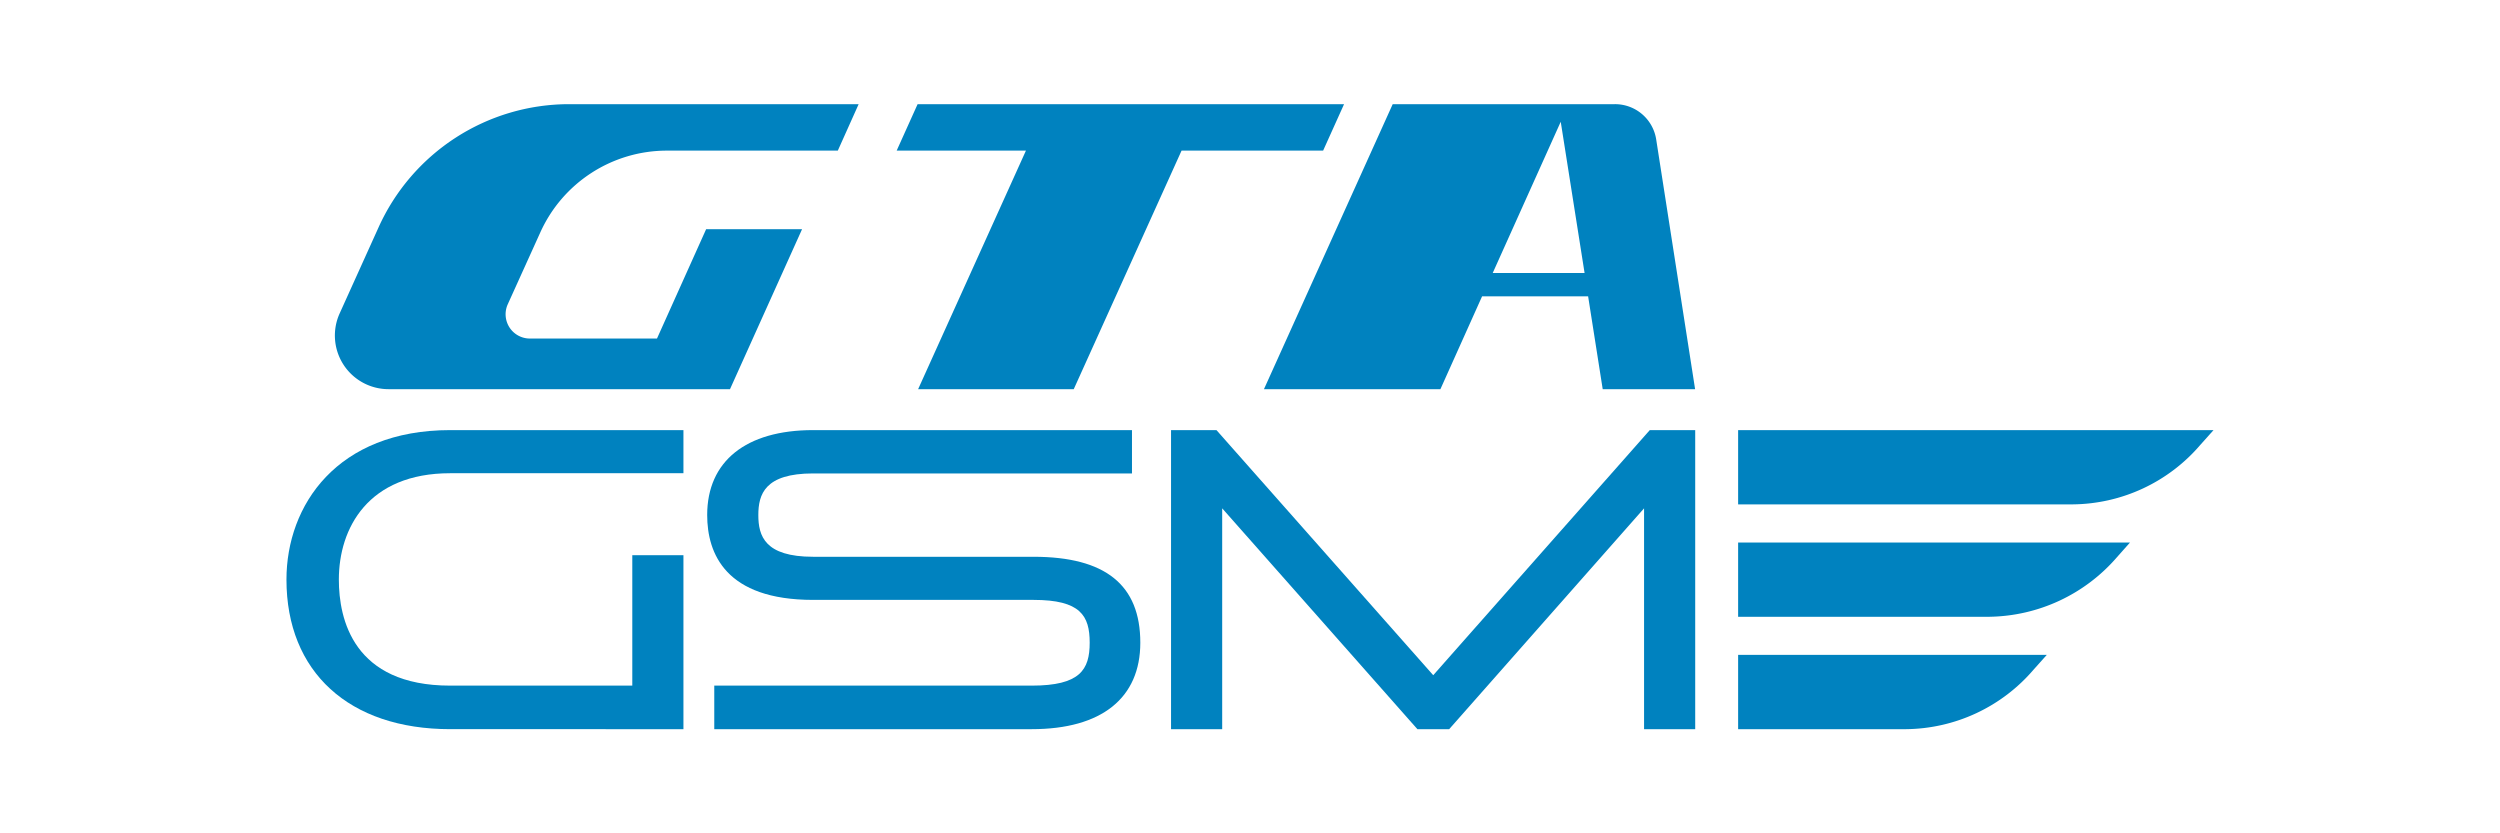 <svg id="Layer_1" data-name="Layer 1" xmlns="http://www.w3.org/2000/svg" viewBox="0 0 240 80"><defs><style>.cls-1{fill:#0082bf;}</style></defs><title>Airskip_Logo + GTAGSM_Logo</title><g id="_Group_" data-name="&lt;Group&gt;"><path id="_Path_" data-name="&lt;Path&gt;" class="cls-1" d="M27.5,55.64c0,8.86,6,14.36,15.72,14.36H65.61V53.3H60.7V65.82H43.22c-9.3,0-10.69-6.38-10.69-10.18,0-4.94,2.81-10.21,10.69-10.21H65.61V41.29H43.22c-10.86,0-15.72,7.21-15.72,14.35"/><path id="_Path_2" data-name="&lt;Path&gt;" class="cls-1" d="M99.22,53.45H78.06c-4.64,0-5.26-2-5.26-4s.62-4,5.26-4h30.61V41.29H78.06c-6.46,0-10.17,3-10.17,8.15,0,3.71,1.77,8.15,10.17,8.15H99.22c4.5,0,5.39,1.51,5.39,4.11s-.93,4.12-5.56,4.12H68.57V70H99.05c6.72,0,10.42-3,10.42-8.3,0-5.55-3.35-8.25-10.25-8.25"/><polygon id="_Path_3" data-name="&lt;Path&gt;" class="cls-1" points="137.59 64.82 116.78 41.29 112.42 41.29 112.42 70 117.33 70 117.33 48.8 136.07 70 139.12 70 157.83 48.8 157.83 70 162.74 70 162.74 41.29 158.38 41.29 137.59 64.82"/><path id="_Path_4" data-name="&lt;Path&gt;" class="cls-1" d="M37.29,37.36H70.08L77,22H67.79L63.07,32.5H50.87a2.33,2.33,0,0,1-2.12-3.3l3.12-6.89A13.33,13.33,0,0,1,64,14.46H80.43l2-4.46H54.62A20.08,20.08,0,0,0,36.34,21.83l-3.73,8.25a5.15,5.15,0,0,0,4.68,7.28"/><polygon id="_Path_5" data-name="&lt;Path&gt;" class="cls-1" points="88.14 37.36 103.08 37.36 113.43 14.46 127.02 14.46 129.03 10 88.09 10 86.08 14.46 98.49 14.46 88.14 37.36"/><path id="_Compound_Path_" data-name="&lt;Compound Path&gt;" class="cls-1" d="M155,10H133.7L121.34,37.36h16.94l4-8.91h10.18l1.4,8.91h8.87L159,13.42A4,4,0,0,0,155,10M143.3,26.21l6.53-14.52,2.29,14.52Z"/><path id="_Path_6" data-name="&lt;Path&gt;" class="cls-1" d="M212.5,41.29l-1.27,1.42A16.32,16.32,0,0,1,199,48.42H166.86V41.29Z"/><path id="_Path_7" data-name="&lt;Path&gt;" class="cls-1" d="M203.22,53.5A16.5,16.5,0,0,1,191,59.21H166.86V52.08h37.62Z"/><path id="_Path_8" data-name="&lt;Path&gt;" class="cls-1" d="M195.22,64.29A16.33,16.33,0,0,1,183,70H166.86V62.87h29.63Z"/></g></svg>